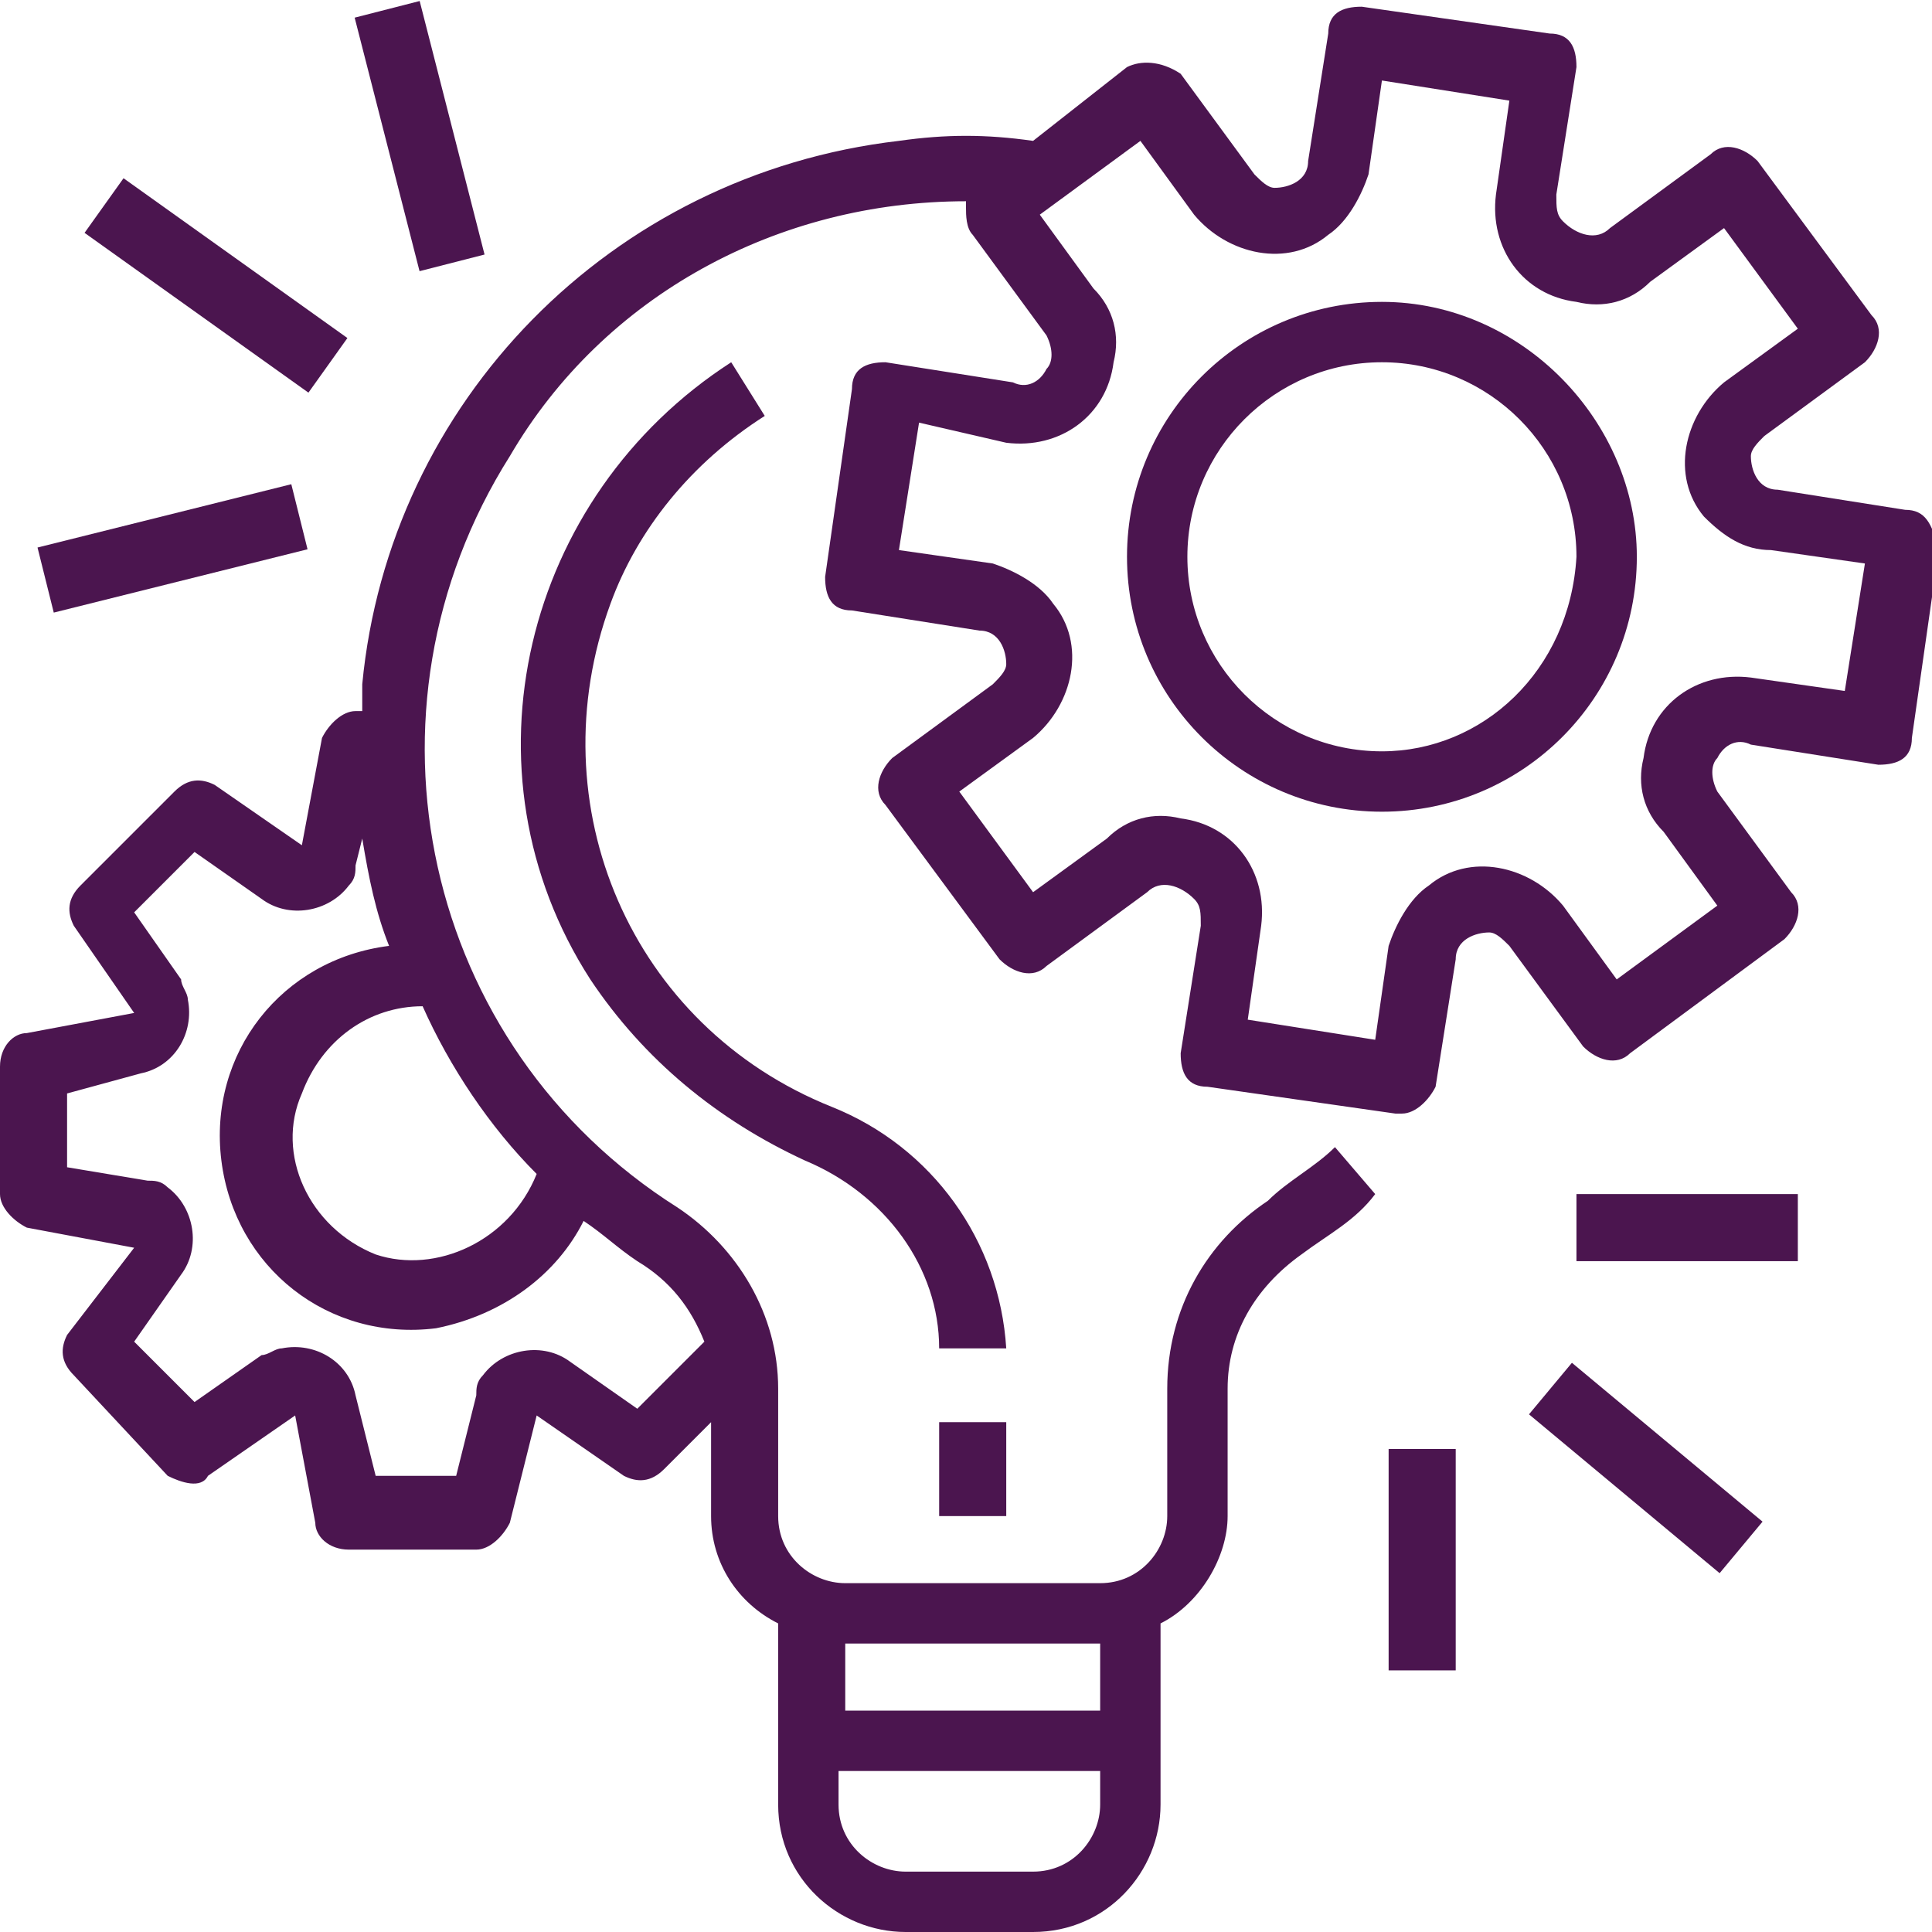 <?xml version="1.0" encoding="utf-8"?>
<!-- Generator: Adobe Illustrator 19.0.0, SVG Export Plug-In . SVG Version: 6.00 Build 0)  -->
<svg version="1.1" id="Layer_1" xmlns="http://www.w3.org/2000/svg" xmlns:xlink="http://www.w3.org/1999/xlink" x="0px" y="0px"
	 viewBox="0 0 28.8 28.8" style="enable-background:new 0 0 28.8 28.8;" xml:space="preserve">
<style type="text/css">
	.st0{fill:#4B154F;}
</style>
<rect id="XMLID_21_" x="14" y="21.2" class="st0" width="1" height="1.4"/>
<g id="XMLID_18_">
	<path id="XMLID_20_" class="st0" d="M12.4,16.5C9.4,15.3,8,12,9.1,9c0.4-1.1,1.2-2.1,2.3-2.8l-0.5-0.8c-3.1,2-4.1,6.1-2.1,9.2
		c0.8,1.2,1.9,2.1,3.2,2.7c1.2,0.5,2,1.6,2,2.8h1C14.9,18.5,13.9,17.1,12.4,16.5"/>
</g>
<rect id="XMLID_17_" x="23.5" y="17.8" class="st0" width="3.3" height="1"/>
<rect id="XMLID_16_" x="24" y="20" transform="matrix(-0.64 0.768 -0.768 -0.64 56.994 17.051)" class="st0" width="1" height="3.7"/>
<rect id="XMLID_15_" x="20.7" y="21.6" class="st0" width="1" height="3.3"/>
<rect id="XMLID_14_" x="0.5" y="7.8" transform="matrix(-0.97 0.242 -0.242 -0.97 6.957 15.633)" class="st0" width="3.9" height="1"/>
<rect id="XMLID_13_" x="2.8" y="2.1" transform="matrix(-0.581 0.814 -0.814 -0.581 8.515 3.98)" class="st0" width="1" height="4.1"/>
<rect id="XMLID_12_" x="5.9" y="0.1" transform="matrix(-0.969 0.248 -0.248 -0.969 12.965 2.428)" class="st0" width="1" height="3.9"/>
<path id="XMLID_5_" class="st0" d="M27.5,10.3l-1.4-0.2c-0.8-0.1-1.5,0.4-1.6,1.2c-0.1,0.4,0,0.8,0.3,1.1l0.8,1.1l-1.5,1.1l-0.8-1.1
	c-0.5-0.6-1.4-0.8-2-0.3c-0.3,0.2-0.5,0.6-0.6,0.9l-0.2,1.4l-1.9-0.3l0.2-1.4c0.1-0.8-0.4-1.5-1.2-1.6c-0.4-0.1-0.8,0-1.1,0.3
	l-1.1,0.8l-1.1-1.5l1.1-0.8c0.6-0.5,0.8-1.4,0.3-2c-0.2-0.3-0.6-0.5-0.9-0.6l-1.4-0.2l0.3-1.9L15,6.6c0.8,0.1,1.5-0.4,1.6-1.2
	c0.1-0.4,0-0.8-0.3-1.1l-0.8-1.1L17,2.1l0.8,1.1c0.5,0.6,1.4,0.8,2,0.3c0.3-0.2,0.5-0.6,0.6-0.9l0.2-1.4l1.9,0.3l-0.2,1.4
	c-0.1,0.8,0.4,1.5,1.2,1.6c0.4,0.1,0.8,0,1.1-0.3l1.1-0.8l1.1,1.5l-1.1,0.8c-0.6,0.5-0.8,1.4-0.3,2C25.7,8,26,8.2,26.4,8.2l1.4,0.2
	L27.5,10.3z M8,17.5c-0.4,1-1.5,1.5-2.4,1.2c-1-0.4-1.5-1.5-1.1-2.4c0.3-0.8,1-1.3,1.8-1.3h0C6.7,15.9,7.3,16.8,8,17.5 M8.7,18.2
	c0.3,0.2,0.5,0.4,0.8,0.6c0.5,0.3,0.8,0.7,1,1.2l-1,1l-1-0.7c-0.4-0.3-1-0.2-1.3,0.2c-0.1,0.1-0.1,0.2-0.1,0.3l-0.3,1.2H5.6
	l-0.3-1.2c-0.1-0.5-0.6-0.8-1.1-0.7c-0.1,0-0.2,0.1-0.3,0.1l-1,0.7l-0.9-0.9l0.7-1c0.3-0.4,0.2-1-0.2-1.3c-0.1-0.1-0.2-0.1-0.3-0.1
	L1,17.4v-1.1L2.1,16c0.5-0.1,0.8-0.6,0.7-1.1c0-0.1-0.1-0.2-0.1-0.3l-0.7-1l0.9-0.9l1,0.7c0.4,0.3,1,0.2,1.3-0.2
	c0.1-0.1,0.1-0.2,0.1-0.3l0.1-0.4c0.1,0.6,0.2,1.1,0.4,1.6c-1.6,0.2-2.7,1.6-2.5,3.2c0.2,1.6,1.6,2.7,3.2,2.5
	C7.5,19.6,8.3,19,8.7,18.2 M12.6,26.4h3.8v0.5c0,0.5-0.4,1-1,1h-1.9c-0.5,0-1-0.4-1-1V26.4z M12.6,24.5h3.8v1h-3.8V24.5z M28.4,7.6
	L28.4,7.6L28.4,7.6l-1.9-0.3c-0.3,0-0.4-0.3-0.4-0.5c0-0.1,0.1-0.2,0.2-0.3l1.5-1.1c0.2-0.2,0.3-0.5,0.1-0.7l-1.7-2.3
	c-0.2-0.2-0.5-0.3-0.7-0.1L24,3.4c-0.2,0.2-0.5,0.1-0.7-0.1c-0.1-0.1-0.1-0.2-0.1-0.4l0.3-1.9c0-0.3-0.1-0.5-0.4-0.5l0,0l-2.8-0.4
	c-0.3,0-0.5,0.1-0.5,0.4l-0.3,1.9c0,0.3-0.3,0.4-0.5,0.4c-0.1,0-0.2-0.1-0.3-0.2l-1.1-1.5C17.3,0.9,17,0.9,16.8,1l-1.4,1.1
	c-0.7-0.1-1.3-0.1-2,0c-4.3,0.5-7.6,3.9-8,8.1c0,0.1,0,0.3,0,0.4H5.3c-0.2,0-0.4,0.2-0.5,0.4l-0.3,1.6l-1.3-0.9
	c-0.2-0.1-0.4-0.1-0.6,0.1l-1.4,1.4c-0.2,0.2-0.2,0.4-0.1,0.6l0.9,1.3l-1.6,0.3c-0.2,0-0.4,0.2-0.4,0.5v1.9c0,0.2,0.2,0.4,0.4,0.5
	L2,18.6L1,19.9c-0.1,0.2-0.1,0.4,0.1,0.6L2.5,22C2.7,22.1,3,22.2,3.1,22l1.3-0.9l0.3,1.6c0,0.2,0.2,0.4,0.5,0.4h1.9
	c0.2,0,0.4-0.2,0.5-0.4L8,21.1L9.3,22c0.2,0.1,0.4,0.1,0.6-0.1l0.7-0.7v1.4c0,0.7,0.4,1.3,1,1.6v2.7c0,1.1,0.9,1.9,1.9,1.9h1.9
	c1.1,0,1.9-0.9,1.9-1.9v-2.7c0.6-0.3,1-1,1-1.6v-1.9c0-0.8,0.4-1.5,1.1-2c0.4-0.3,0.8-0.5,1.1-0.9l-0.6-0.7c-0.3,0.3-0.7,0.5-1,0.8
	c-0.9,0.6-1.5,1.6-1.5,2.8v1.9c0,0.5-0.4,1-1,1h-3.8c-0.5,0-1-0.4-1-1v-1.9c0-1.1-0.6-2.1-1.5-2.7c-3.8-2.4-4.9-7.4-2.5-11.2
	C9,4.4,11.6,3,14.4,3c0,0,0,0,0,0.1c0,0.1,0,0.3,0.1,0.4l1.1,1.5c0.1,0.2,0.1,0.4,0,0.5c-0.1,0.2-0.3,0.3-0.5,0.2l-1.9-0.3
	c-0.3,0-0.5,0.1-0.5,0.4v0l-0.4,2.8c0,0.3,0.1,0.5,0.4,0.5l0,0l1.9,0.3c0.3,0,0.4,0.3,0.4,0.5c0,0.1-0.1,0.2-0.2,0.3l-1.5,1.1
	c-0.2,0.2-0.3,0.5-0.1,0.7l1.7,2.3c0.2,0.2,0.5,0.3,0.7,0.1l1.5-1.1c0.2-0.2,0.5-0.1,0.7,0.1c0.1,0.1,0.1,0.2,0.1,0.4l-0.3,1.9
	c0,0.3,0.1,0.5,0.4,0.5l2.8,0.4c0,0,0,0,0.1,0c0.2,0,0.4-0.2,0.5-0.4l0.3-1.9c0-0.3,0.3-0.4,0.5-0.4c0.1,0,0.2,0.1,0.3,0.2l1.1,1.5
	c0.2,0.2,0.5,0.3,0.7,0.1l2.3-1.7c0.2-0.2,0.3-0.5,0.1-0.7l-1.1-1.5c-0.1-0.2-0.1-0.4,0-0.5c0.1-0.2,0.3-0.3,0.5-0.2l1.9,0.3
	c0.3,0,0.5-0.1,0.5-0.4l0.4-2.8C28.8,7.8,28.7,7.6,28.4,7.6"/>
<path id="XMLID_2_" class="st0" d="M20.6,11.2c-1.6,0-2.9-1.3-2.9-2.9s1.3-2.9,2.9-2.9c1.6,0,2.9,1.3,2.9,2.9
	C23.4,10,22.1,11.2,20.6,11.2 M20.6,4.5c-2.1,0-3.8,1.7-3.8,3.8s1.7,3.8,3.8,3.8c2.1,0,3.8-1.7,3.8-3.8C24.4,6.3,22.7,4.5,20.6,4.5"
	/>
</svg>
